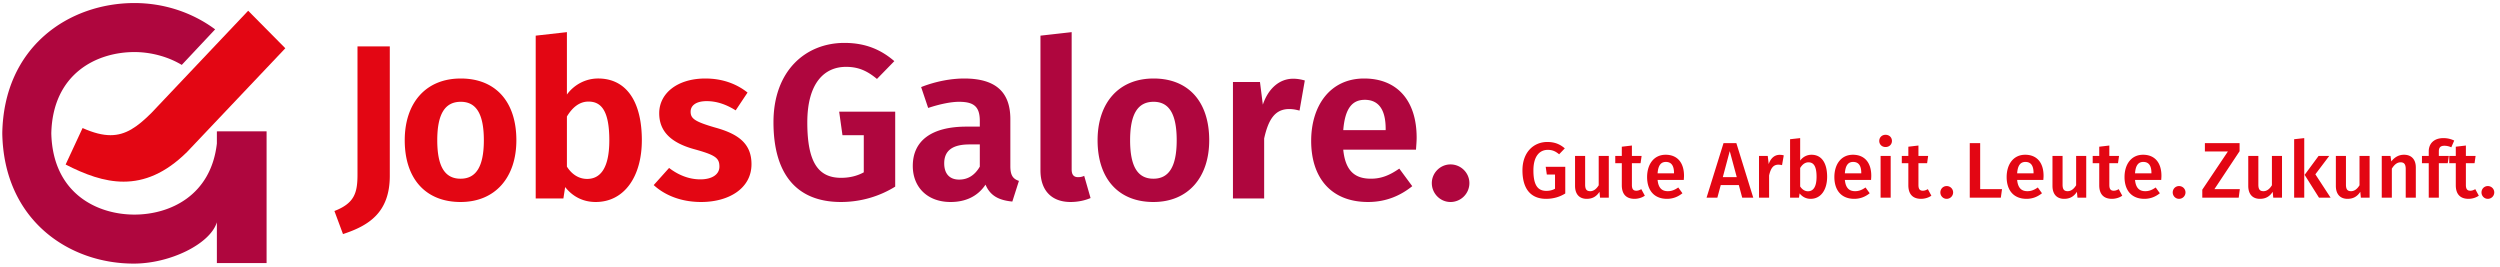 <svg viewBox="0 0 730 78" xmlns="http://www.w3.org/2000/svg" xml:space="preserve" fill-rule="evenodd" clip-rule="evenodd" stroke-linejoin="round" stroke-miterlimit="2"><path fill="none" d="M0 0h730v78H0z"/><g fill-rule="nonzero"><path d="m456.92 43.322-1.657 1.727c-1.06-.875-1.957-1.29-3.317-1.29-2.255 0-4.19 1.705-4.19 5.987 0 4.352 1.29 5.987 3.776 5.987.899 0 1.774-.184 2.534-.621v-4.145h-2.396l-.322-2.257h5.711v7.782c-1.543.968-3.431 1.567-5.596 1.567-4.421 0-6.907-2.856-6.907-8.313 0-5.388 3.339-8.289 7.253-8.289 2.257 0 3.776.714 5.111 1.865M469.768 57.713h-2.556l-.161-1.704c-.898 1.382-2.072 2.05-3.73 2.05-2.21 0-3.407-1.428-3.407-3.777v-8.75h2.947v8.382c0 1.427.483 1.911 1.496 1.911.99 0 1.819-.668 2.464-1.727v-8.566h2.947v12.181ZM480.291 57.138c-.875.621-1.98.921-3.063.921-2.394-.024-3.661-1.382-3.661-3.984v-6.424h-1.911v-2.118h1.911v-2.694l2.948-.346v3.04h2.832l-.3 2.118h-2.532v6.355c0 1.197.391 1.681 1.289 1.681.461 0 .921-.138 1.451-.46l1.036 1.911ZM488.809 50.483c0-2.003-.714-3.201-2.372-3.201-1.381 0-2.256.921-2.417 3.339h4.789v-.138Zm2.855 2.049h-7.644c.23 2.487 1.381 3.293 2.993 3.293 1.082 0 1.981-.345 3.039-1.083l1.221 1.682c-1.197.967-2.671 1.635-4.513 1.635-3.776 0-5.803-2.51-5.803-6.356 0-3.707 1.957-6.516 5.412-6.516 3.407 0 5.364 2.303 5.364 6.148 0 .392-.046.875-.069 1.197M507.136 51.727l-2.05-7.599-2.026 7.599h4.076Zm.599 2.303h-5.274l-.99 3.683h-3.154l4.95-15.91h3.754l4.927 15.91h-3.224l-.989-3.683ZM520.858 45.371l-.507 2.855a4.096 4.096 0 0 0-1.082-.138c-1.496 0-2.233 1.082-2.693 3.155v6.47h-2.947V45.532h2.555l.277 2.395c.575-1.75 1.75-2.717 3.176-2.717.438 0 .829.046 1.221.161M530.436 51.612c0-3.247-.968-4.214-2.372-4.214-1.059 0-1.842.714-2.417 1.658v5.388c.552.852 1.335 1.404 2.279 1.404 1.474 0 2.51-1.173 2.51-4.236m3.085 0c0 3.799-1.818 6.447-4.813 6.447-1.335 0-2.44-.598-3.223-1.589l-.184 1.244H522.7V40.652l2.947-.323v6.563c.782-1.06 1.957-1.704 3.315-1.704 2.902 0 4.559 2.348 4.559 6.424M543.491 50.483c0-2.003-.714-3.201-2.372-3.201-1.381 0-2.256.921-2.417 3.339h4.789v-.138Zm2.855 2.049h-7.644c.23 2.487 1.381 3.293 2.993 3.293 1.082 0 1.981-.345 3.039-1.083l1.221 1.682c-1.197.967-2.671 1.635-4.513 1.635-3.776 0-5.803-2.51-5.803-6.356 0-3.707 1.957-6.516 5.412-6.516 3.407 0 5.364 2.303 5.364 6.148 0 .392-.046.875-.069 1.197M552.079 57.713h-2.947V45.532h2.947v12.181Zm.368-16.555c0 .99-.76 1.773-1.865 1.773-1.082 0-1.842-.783-1.842-1.773 0-1.013.76-1.796 1.842-1.796 1.105 0 1.865.783 1.865 1.796M563.96 57.138c-.875.621-1.98.921-3.063.921-2.394-.024-3.661-1.382-3.661-3.984v-6.424h-1.911v-2.118h1.911v-2.694l2.948-.346v3.04h2.832l-.3 2.118h-2.532v6.355c0 1.197.391 1.681 1.289 1.681.461 0 .921-.138 1.451-.46l1.036 1.911ZM570.313 56.194a1.877 1.877 0 0 1-1.888 1.865c-1.036 0-1.841-.852-1.841-1.865 0-1.036.805-1.865 1.841-1.865 1.059 0 1.888.829 1.888 1.865M578.21 55.227h6.378l-.345 2.486h-9.072v-15.91h3.039v13.424ZM593.797 50.483c0-2.003-.714-3.201-2.372-3.201-1.381 0-2.256.921-2.417 3.339h4.789v-.138Zm2.855 2.049h-7.644c.23 2.487 1.381 3.293 2.993 3.293 1.082 0 1.981-.345 3.039-1.083l1.221 1.682c-1.197.967-2.671 1.635-4.513 1.635-3.776 0-5.803-2.51-5.803-6.356 0-3.707 1.957-6.516 5.412-6.516 3.407 0 5.364 2.303 5.364 6.148 0 .392-.046.875-.069 1.197M609.177 57.713h-2.556l-.161-1.704c-.898 1.382-2.072 2.05-3.73 2.05-2.21 0-3.407-1.428-3.407-3.777v-8.75h2.947v8.382c0 1.427.483 1.911 1.496 1.911.99 0 1.819-.668 2.464-1.727v-8.566h2.947v12.181ZM619.7 57.138c-.875.621-1.98.921-3.063.921-2.394-.024-3.661-1.382-3.661-3.984v-6.424h-1.911v-2.118h1.911v-2.694l2.948-.346v3.04h2.832l-.3 2.118h-2.532v6.355c0 1.197.391 1.681 1.289 1.681.461 0 .921-.138 1.451-.46l1.036 1.911ZM628.218 50.483c0-2.003-.714-3.201-2.372-3.201-1.381 0-2.256.921-2.417 3.339h4.789v-.138Zm2.855 2.049h-7.644c.23 2.487 1.381 3.293 2.993 3.293 1.082 0 1.981-.345 3.039-1.083l1.221 1.682c-1.197.967-2.671 1.635-4.513 1.635-3.776 0-5.803-2.51-5.803-6.356 0-3.707 1.957-6.516 5.412-6.516 3.407 0 5.364 2.303 5.364 6.148 0 .392-.046.875-.069 1.197M638.164 56.194a1.877 1.877 0 0 1-1.888 1.865c-1.036 0-1.841-.852-1.841-1.865 0-1.036.805-1.865 1.841-1.865 1.059 0 1.888.829 1.888 1.865M653.959 44.151l-7.346 11.076h7.414l-.322 2.486h-10.638v-2.325l7.484-11.168h-6.724v-2.418h10.132v2.349ZM666.345 57.713h-2.556l-.161-1.704c-.898 1.382-2.072 2.05-3.73 2.05-2.21 0-3.407-1.428-3.407-3.777v-8.75h2.947v8.382c0 1.427.483 1.911 1.496 1.911.99 0 1.819-.668 2.464-1.727v-8.566h2.947v12.181ZM676.085 50.898l4.444 6.815h-3.384l-4.192-6.654 4.076-5.526h3.109l-4.053 5.365Zm-3.246 6.815h-2.947V40.651l2.947-.322v17.384ZM691.925 57.713h-2.556l-.161-1.704c-.898 1.382-2.072 2.05-3.73 2.05-2.21 0-3.407-1.428-3.407-3.777v-8.75h2.947v8.382c0 1.427.483 1.911 1.496 1.911.99 0 1.819-.668 2.464-1.727v-8.566h2.947v12.181ZM705.418 48.894v8.819h-2.947v-8.359c0-1.519-.575-1.957-1.496-1.957-1.06 0-1.843.714-2.556 1.842v8.474h-2.947V45.532h2.555l.23 1.612c.944-1.22 2.165-1.957 3.708-1.957 2.186 0 3.453 1.381 3.453 3.707M712.14 44.243v1.289h2.925l-.322 2.119h-2.603v10.062h-2.947V47.651h-1.981v-2.119h1.981v-1.335c0-2.211 1.473-3.869 4.283-3.869 1.22 0 2.21.277 3.154.714l-.851 1.98a4.72 4.72 0 0 0-2.004-.46c-1.198 0-1.635.53-1.635 1.681" fill="#e30613"/><path d="M723.814 57.138c-.875.621-1.98.921-3.063.921-2.394-.024-3.661-1.382-3.661-3.984v-6.424h-1.911v-2.118h1.911v-2.694l2.948-.346v3.04h2.832l-.3 2.118h-2.532v6.355c0 1.197.391 1.681 1.289 1.681.461 0 .921-.138 1.451-.46l1.036 1.911ZM728.326 56.194a1.877 1.877 0 0 1-1.888 1.865c-1.036 0-1.841-.852-1.841-1.865 0-1.036.805-1.865 1.841-1.865 1.059 0 1.888.829 1.888 1.865M113.821 51.348c0 10.779-6.224 14.564-13.667 17.003l-2.502-6.737c5.774-2.246 6.737-5.198 6.737-10.587V13.556h9.432v37.792ZM127.68 40.953c0 7.828 2.31 11.229 6.801 11.229s6.802-3.465 6.802-11.229c0-7.828-2.311-11.229-6.738-11.229-4.555 0-6.865 3.465-6.865 11.229m23.099 0c0 10.78-6.096 18.03-16.298 18.03-10.138 0-16.298-6.738-16.298-18.03 0-10.843 6.096-18.03 16.362-18.03 10.138 0 16.234 6.738 16.234 18.03M177.921 40.953c0-8.854-2.502-11.292-6.096-11.292-2.695 0-4.748 1.796-6.288 4.362v14.63c1.412 2.245 3.465 3.592 5.903 3.592 3.786 0 6.481-3.015 6.481-11.292m9.496 0c0 10.523-5.069 18.03-13.475 18.03-3.785 0-6.801-1.668-8.918-4.363l-.513 3.336h-8.085V10.411l9.111-1.026v18.222c2.118-2.887 5.454-4.684 9.112-4.684 8.212 0 12.768 6.673 12.768 18.03M218.281 27.03l-3.465 5.197c-2.759-1.732-5.518-2.695-8.47-2.695-3.015 0-4.683 1.22-4.683 3.081 0 1.988 1.155 2.887 7.122 4.619 6.801 1.861 10.651 4.684 10.651 10.715 0 7.059-6.609 11.036-14.694 11.036-5.902 0-10.65-1.989-13.859-4.94l4.492-5.005c2.566 1.989 5.71 3.337 9.111 3.337 3.4 0 5.582-1.412 5.582-3.722 0-2.566-1.219-3.4-7.507-5.133-6.865-1.925-10.073-5.325-10.073-10.459 0-5.774 5.261-10.137 13.474-10.137 4.94 0 9.111 1.54 12.319 4.106" fill="#e30613"/><path d="m261.143 17.854-5.069 5.197c-2.888-2.374-5.389-3.529-9.047-3.529-6.288 0-11.293 4.684-11.293 16.233 0 11.871 3.337 16.17 9.882 16.17 2.374 0 4.619-.514 6.608-1.604V39.477H246l-.962-6.865h16.361v21.879c-4.427 2.759-9.881 4.491-15.848 4.491-12.832 0-19.698-8.02-19.698-23.291 0-15.014 9.368-23.163 20.725-23.163 6.352 0 10.843 2.118 14.565 5.326M286.104 48.653v-6.48h-3.016c-4.941 0-7.379 1.796-7.379 5.518 0 3.015 1.54 4.748 4.363 4.748 2.631 0 4.62-1.348 6.032-3.786m11.421 4.171-1.925 6.031c-3.85-.385-6.416-1.604-7.828-4.94-2.438 3.657-6.16 5.068-10.202 5.068-6.801 0-11.036-4.363-11.036-10.522 0-7.443 5.582-11.486 15.656-11.486h3.914v-1.668c0-4.235-1.797-5.582-6.096-5.582-2.245 0-5.518.641-8.983 1.797l-2.053-6.096c4.235-1.669 8.726-2.502 12.576-2.502 9.432 0 13.474 4.17 13.474 11.87v13.731c0 2.759.834 3.721 2.503 4.299M303.813 49.743V10.411l9.111-1.027v40.102c0 1.476.578 2.246 1.861 2.246.706 0 1.283-.129 1.797-.385l1.86 6.481c-1.475.642-3.528 1.154-5.838 1.154-5.519 0-8.791-3.336-8.791-9.239M329.992 40.953c0 7.828 2.31 11.229 6.801 11.229s6.802-3.465 6.802-11.229c0-7.828-2.311-11.229-6.738-11.229-4.555 0-6.865 3.465-6.865 11.229m23.099 0c0 10.78-6.096 18.03-16.298 18.03-10.138 0-16.298-6.738-16.298-18.03 0-10.843 6.096-18.03 16.362-18.03 10.138 0 16.234 6.738 16.234 18.03M381.003 23.501l-1.54 8.791c-1.026-.257-1.861-.45-3.016-.45-4.171 0-6.095 3.08-7.314 8.598v17.517h-9.112V23.95h7.892l.834 6.609c1.605-4.748 4.877-7.571 8.855-7.571 1.219 0 2.246.192 3.401.513M404.615 37.616c0-5.133-1.732-8.469-6.096-8.469-3.592 0-5.774 2.374-6.288 8.854h12.384v-.385Zm8.854 6.096h-21.238c.642 6.544 3.722 8.469 8.085 8.469 2.888 0 5.325-.898 8.278-2.951l3.785 5.133c-3.336 2.694-7.572 4.619-12.897 4.619-10.908 0-16.618-7.185-16.618-17.837 0-10.266 5.518-18.222 15.463-18.222 9.625 0 15.335 6.416 15.335 17.259 0 1.156-.128 2.567-.193 3.53M429.062 53.465a5.517 5.517 0 0 1-5.518 5.518c-3.015 0-5.454-2.502-5.454-5.518 0-2.952 2.439-5.454 5.454-5.454 3.08 0 5.518 2.502 5.518 5.454M62.821 8.573C56.03 3.546 47.743.889 39.256.89 20.18.892 1.101 13.571.668 38.929 1.097 64.29 20.175 77.071 39.256 76.97c10.399-.055 22.071-5.675 24.071-12.056v11.902h14.517V38.375h-.023l-.001-.025H63.504l.001.025h-.178v3.528C61.599 57.148 49.571 62.66 39.256 62.66c-10.963 0-23.862-6.221-24.275-23.731.416-17.507 13.314-23.728 24.278-23.729h.001c4.554 0 9.599 1.219 13.813 3.754" fill="#af063e"/><path d="m72.467 3.137 10.846 10.955-28.685 30.272c-6.399 6.334-12.545 8.68-18.546 8.68-5.741 0-11.35-2.147-16.918-5.003l4.948-10.654c3.194 1.425 5.825 2.086 8.16 2.086 4.425 0 7.785-2.377 11.883-6.434L72.467 3.137Z" fill="#e30613"/></g></svg>